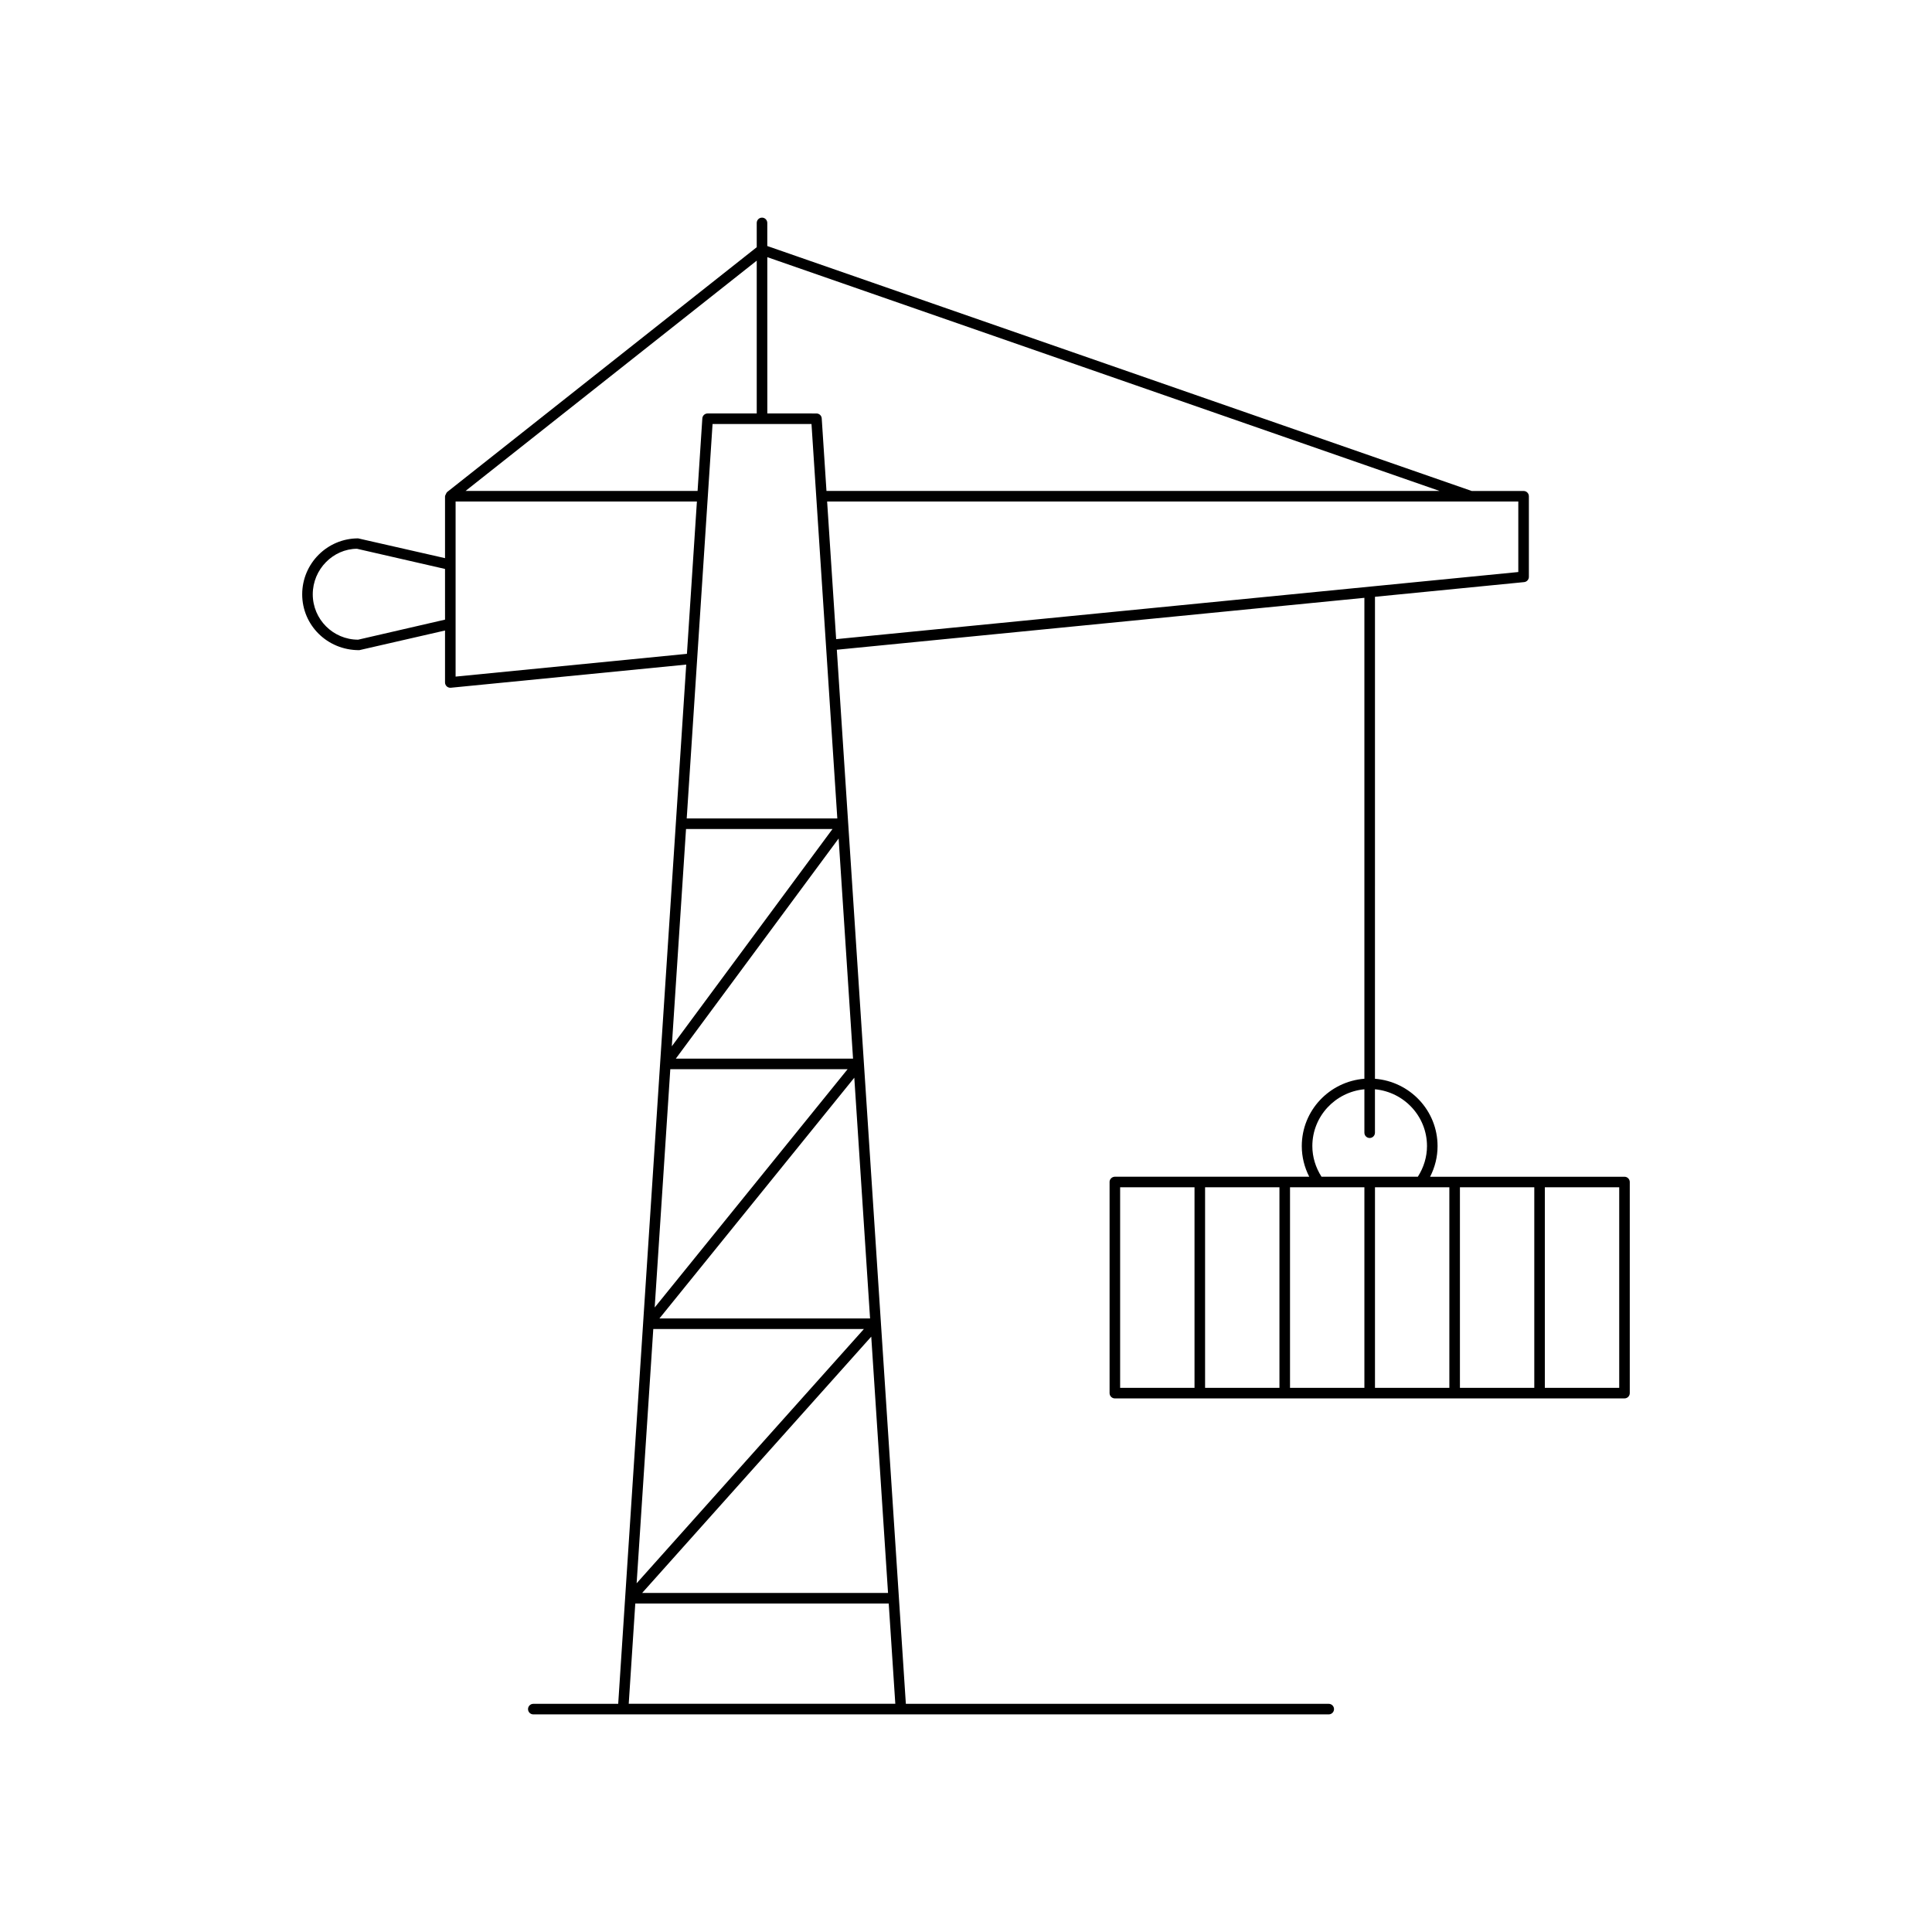 <?xml version="1.0" encoding="UTF-8"?>
<!-- Uploaded to: SVG Repo, www.svgrepo.com, Generator: SVG Repo Mixer Tools -->
<svg fill="#000000" width="800px" height="800px" version="1.1" viewBox="144 144 512 512" xmlns="http://www.w3.org/2000/svg">
 <path d="m438.05 457.25v55.945c0 0.77 0.629 1.398 1.398 1.398h135.06c0.77 0 1.398-0.629 1.398-1.398v-55.945c0-0.77-0.629-1.398-1.398-1.398h-51.516c1.289-2.516 1.977-5.277 1.977-8.117 0-9.441-7.332-17.121-16.59-17.848l0.004-127.73 39.523-3.891c0.715-0.07 1.262-0.672 1.262-1.395v-21.359c0-0.77-0.629-1.398-1.398-1.398h-13.75l-186.68-64.914v-6.125c0-0.77-0.629-1.398-1.398-1.398-0.77 0-1.398 0.629-1.398 1.398v6.438l-82.078 64.906c-0.023 0.02-0.02 0.059-0.043 0.078-0.133 0.117-0.168 0.285-0.25 0.449-0.082 0.168-0.195 0.309-0.203 0.492-0.004 0.031-0.031 0.047-0.031 0.078v16.398l-23.027-5.242c-8.172 0-14.824 6.652-14.824 14.832 0 8.152 6.613 14.793 15.07 14.793h0.066l22.715-5.207v13.773c0 0.395 0.168 0.77 0.461 1.039 0.258 0.234 0.598 0.359 0.941 0.359 0.043 0 0.094 0 0.137-0.004l62.383-6.137-2.762 42.191v0.004 0.004l-4.16 63.516v0.012l-4.504 68.801v0.016l-4.758 72.684v0.008l-1.844 28.176h-22.5c-0.77 0-1.398 0.629-1.398 1.398s0.629 1.398 1.398 1.398h210.8c0.77 0 1.398-0.629 1.398-1.398s-0.629-1.398-1.398-1.398l-112.07-0.004-1.832-27.961c0-0.004 0.004-0.004 0.004-0.008 0-0.004-0.004-0.008-0.004-0.012l-16.461-251.36 139.81-13.758v127.45c-9.258 0.727-16.59 8.406-16.59 17.848 0 2.84 0.688 5.602 1.977 8.117h-51.516c-0.773 0.008-1.402 0.637-1.402 1.406zm-176.11-149.04-23.027 5.312c-6.633 0-12.027-5.394-12.027-12.027 0-6.637 5.394-12.031 11.715-12.066l23.336 5.348zm291.46 150.43h19.711v53.148h-19.711zm-22.504 0h19.707v53.148h-19.707zm-2.801 0v53.148h-19.711v-53.148zm-180.75-246.49 178.15 61.953-162.47 0.004-1.258-19.227c-0.043-0.734-0.656-1.305-1.395-1.305l-13.023-0.004zm-2.801 0.926v40.496h-13.023c-0.738 0-1.352 0.574-1.395 1.305l-1.258 19.227-61.5 0.004zm-79.805 110.23v-46.406h63.949l-2.644 40.371zm61.066 40.395h38.812l-42.582 57.582zm-4.168 63.645h46.988l-51.125 63.152zm-4.508 68.855h55.816l-60.23 67.383zm64.137 99.312h-70.645l1.738-26.566h67.164zm-1.926-29.363h-65.164l60.715-67.926zm-4.762-72.746h-55.824l51.645-63.801zm-4.512-68.859h-46.965l43.145-58.336zm-4.168-63.645h-39.91l6.848-104.54h26.219zm-0.309-47.52-2.391-36.48h183.17v18.691zm139.99 119.29v11.512c0 0.77 0.629 1.398 1.398 1.398s1.398-0.629 1.398-1.398v-11.512c7.711 0.719 13.793 7.156 13.793 15.051 0 2.887-0.859 5.668-2.422 8.117h-25.539c-1.562-2.449-2.422-5.234-2.422-8.117 0-7.894 6.082-14.328 13.793-15.051zm-19.711 25.969h19.711v53.148h-19.711zm-22.508 0h19.707v53.148h-19.707zm-22.512 0h19.711v53.148h-19.711z"/>
</svg>